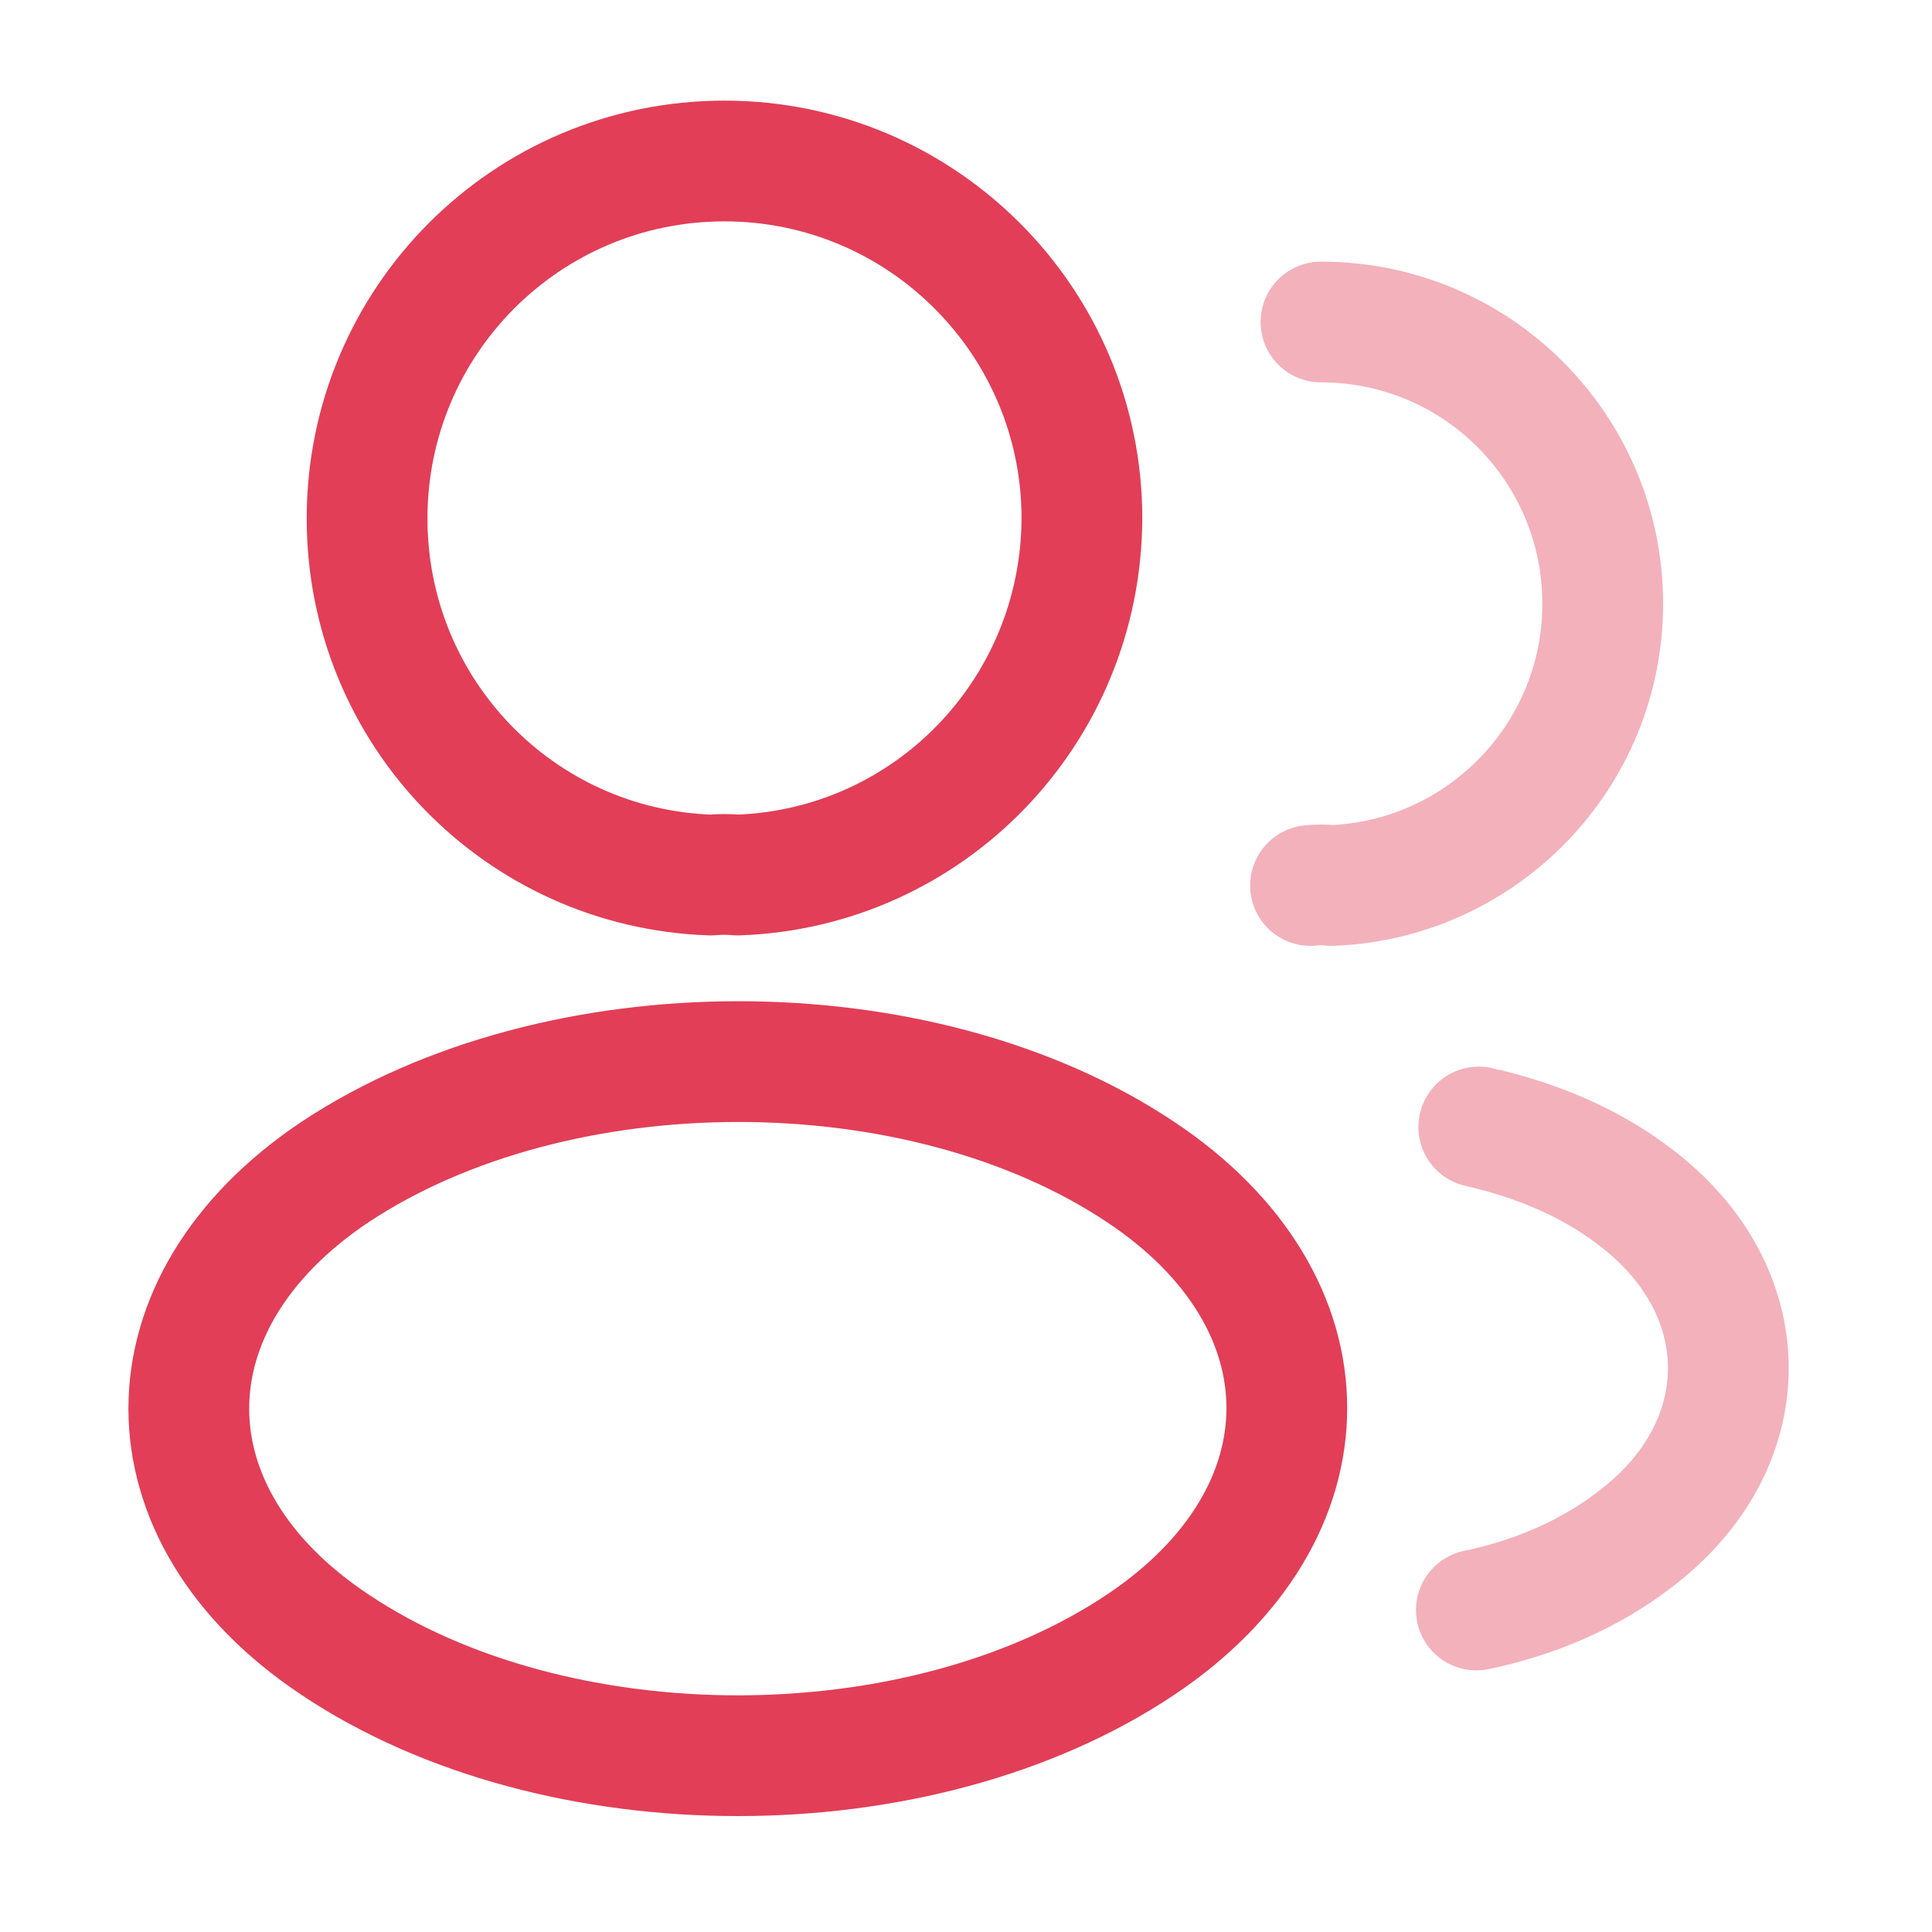<svg width="60" height="60" viewBox="0 0 60 60" fill="none" xmlns="http://www.w3.org/2000/svg">
<path d="M22.9 27.175C22.65 27.15 22.35 27.15 22.075 27.175C16.125 26.975 11.4 22.1 11.4 16.1C11.4 9.975 16.35 5 22.5 5C28.625 5 33.6 9.975 33.6 16.1C33.575 22.1 28.85 26.975 22.9 27.175Z" stroke="#E23E57" stroke-width="3.75" stroke-linecap="round" stroke-linejoin="round"/>
<path opacity="0.4" d="M41.024 10C45.874 10 49.774 13.925 49.774 18.75C49.774 23.475 46.024 27.325 41.349 27.5C41.149 27.475 40.924 27.475 40.699 27.5" stroke="#E23E57" stroke-width="3.75" stroke-linecap="round" stroke-linejoin="round"/>
<path d="M10.401 36.4C4.351 40.45 4.351 47.05 10.401 51.075C17.276 55.675 28.551 55.675 35.426 51.075C41.476 47.025 41.476 40.425 35.426 36.4C28.576 31.825 17.301 31.825 10.401 36.4Z" stroke="#E23E57" stroke-width="3.75" stroke-linecap="round" stroke-linejoin="round"/>
<path opacity="0.4" d="M45.85 50C47.65 49.625 49.35 48.9 50.75 47.825C54.65 44.9 54.65 40.075 50.75 37.15C49.375 36.1 47.7 35.4 45.925 35" stroke="#E23E57" stroke-width="3.75" stroke-linecap="round" stroke-linejoin="round"/>
</svg>
